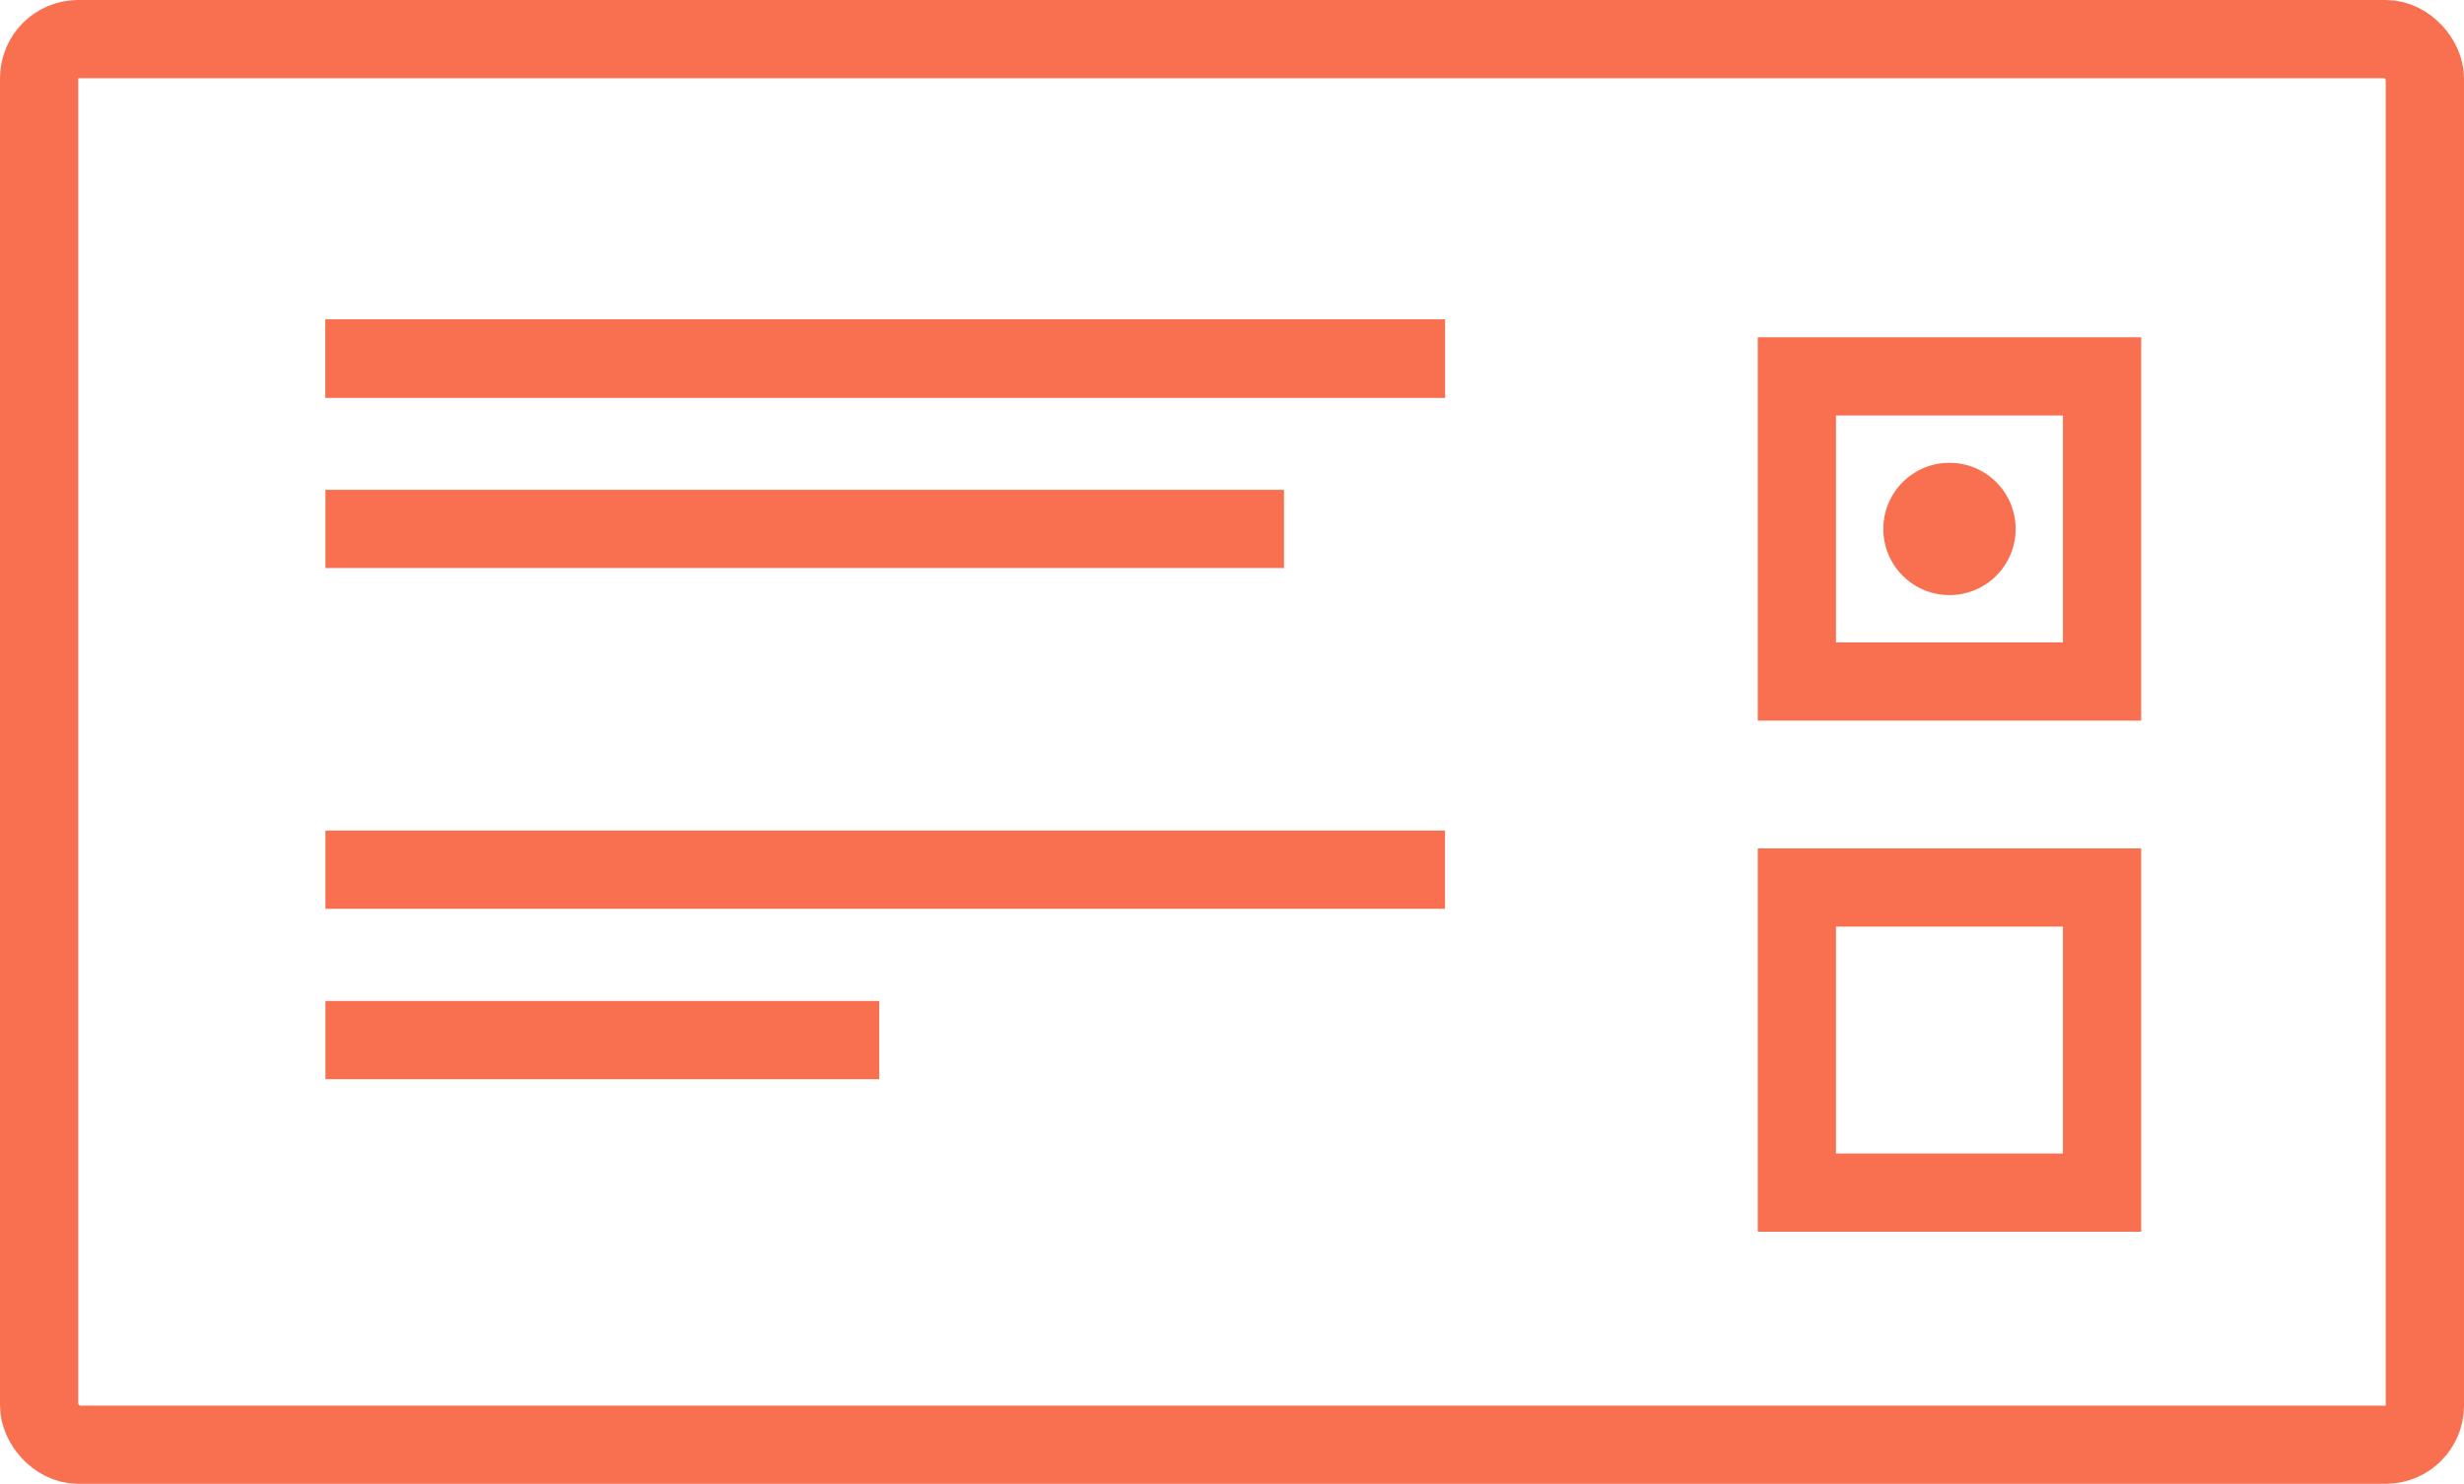 <?xml version="1.0" encoding="UTF-8"?> <svg xmlns="http://www.w3.org/2000/svg" width="125.982" height="75.882" viewBox="0 0 125.982 75.882"> <g id="Group_86" data-name="Group 86" transform="translate(2 2)"> <rect id="Rectangle_36" data-name="Rectangle 36" width="121.982" height="71.882" rx="2" transform="translate(0 0)" fill="none" stroke="#f87050" stroke-width="4"></rect> <g id="Rectangle_39" data-name="Rectangle 39" transform="translate(87.873 15.248)" fill="none" stroke="#f87050" stroke-width="4"> <rect width="19.604" height="19.604" stroke="none"></rect> <rect x="2" y="2" width="15.604" height="15.604" fill="none"></rect> </g> <g id="Rectangle_40" data-name="Rectangle 40" transform="translate(87.873 41.387)" fill="none" stroke="#f87050" stroke-width="4"> <rect width="19.604" height="19.604" stroke="none"></rect> <rect x="2" y="2" width="15.604" height="15.604" fill="none"></rect> </g> <line id="Line_3" data-name="Line 3" x2="57.243" transform="translate(14.639 16.337)" fill="none" stroke="#f87050" stroke-width="4"></line> <line id="Line_4" data-name="Line 4" x2="57.243" transform="translate(14.639 16.337)" fill="none" stroke="#f87050" stroke-width="4"></line> <line id="Line_9" data-name="Line 9" x2="57.243" transform="translate(14.639 42.476)" fill="none" stroke="#f87050" stroke-width="4"></line> <line id="Line_5" data-name="Line 5" x2="49.011" transform="translate(14.639 25.05)" fill="none" stroke="#f87050" stroke-width="4"></line> <line id="Line_8" data-name="Line 8" x2="28.317" transform="translate(14.639 51.189)" fill="none" stroke="#f87050" stroke-width="4"></line> <circle id="Ellipse_21" data-name="Ellipse 21" cx="3.383" cy="3.383" r="3.383" transform="translate(94.292 21.667)" fill="#f87050"></circle> </g> </svg> 